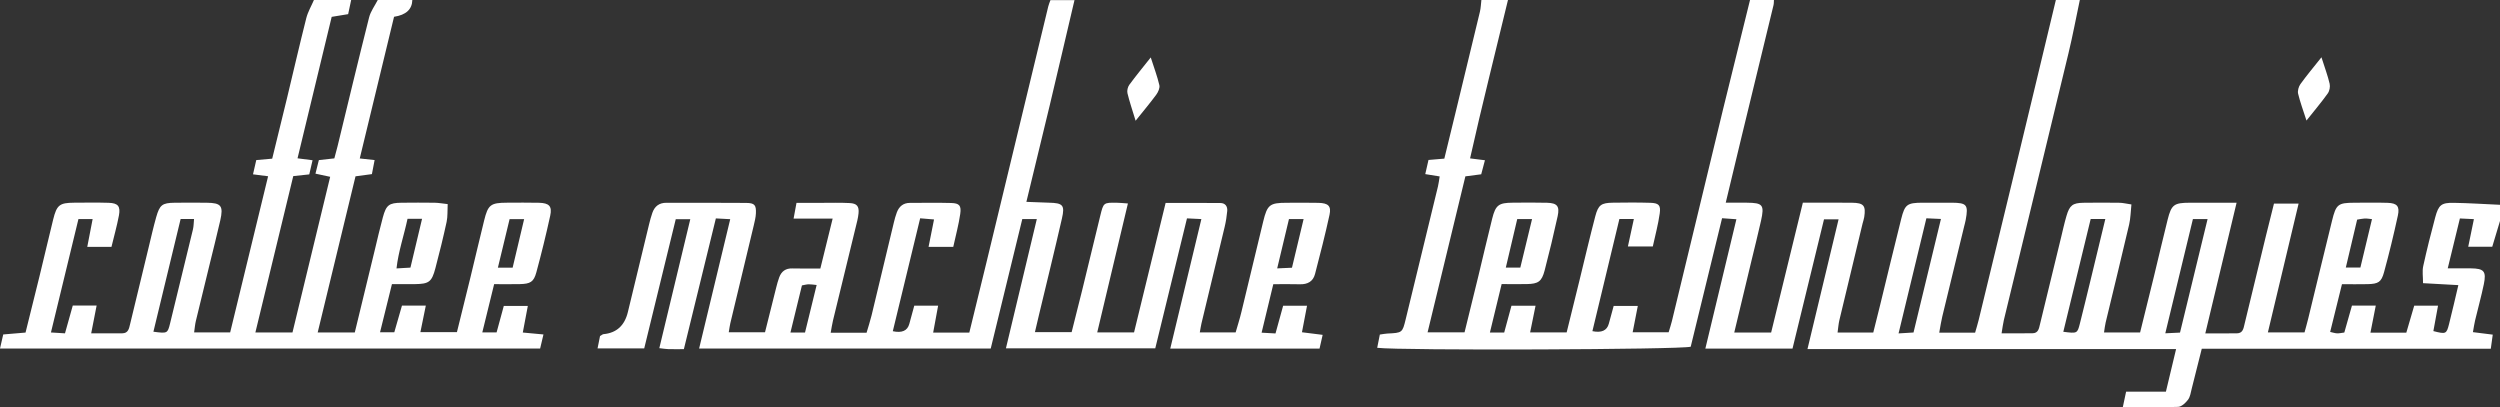 <?xml version="1.0" encoding="UTF-8"?><svg id="Layer_1" xmlns="http://www.w3.org/2000/svg" viewBox="0 0 713.62 116.26"><rect x="0" y="0" width="713.62" height="116.26" fill="#333333" stroke="none"/><defs><style>.cls-1{fill:#fff;}</style></defs><g id="jecVhe.tif"><path class="cls-1" d="M593.68,0c-1.07,5.05-2.01,10.12-3.22,15.13-6.12,25.42-12.31,50.81-18.46,76.22-.26,1.08-.38,2.2-.65,3.79,3.1,0,5.96.03,8.81-.01,1.68-.02,1.85-1.33,2.16-2.61,1.97-8.23,3.98-16.44,5.99-24.66.51-2.09.96-4.19,1.57-6.25.89-3.01,1.76-3.68,4.85-3.73,3.41-.06,6.83-.04,10.25,0,.97.01,1.94.26,3.43.48-.22,2.07-.24,3.94-.65,5.72-2.18,9.35-4.47,18.67-6.71,28-.2.82-.28,1.68-.46,2.82h10.3c1.31-5.29,2.64-10.65,3.95-16.01,1.31-5.4,2.56-10.81,3.91-16.2,1.07-4.27,1.82-4.81,6.32-4.82,4.27-.02,8.54,0,13.36,0-3.03,12.64-5.92,24.72-8.93,37.29,3.3,0,6.17.03,9.04-.01,1.69-.03,1.86-1.38,2.16-2.64,2.01-8.35,4.03-16.7,6.07-25.04.74-3.06,1.52-6.11,2.33-9.35h7.03c-2.93,12.28-5.8,24.34-8.77,36.77h10.46c.34-1.26.72-2.57,1.04-3.89,2.27-9.32,4.51-18.66,6.81-27.98,1.16-4.73,1.71-5.13,6.41-5.15,3.16-.01,6.33-.07,9.49.03,2.66.09,3.47.99,2.9,3.61-1.18,5.43-2.48,10.83-3.95,16.19-.78,2.86-1.65,3.33-4.68,3.41-2.38.06-4.76.01-7.33.01-1.16,4.69-2.24,9.06-3.37,13.63.79.17,1.37.38,1.97.4.61.03,1.24-.13,2.07-.23.71-2.52,1.42-5.03,2.18-7.69h6.8c-.53,2.67-1,5.06-1.52,7.72h10.24c.73-2.48,1.46-4.98,2.25-7.69h6.8c-.46,2.5-.9,4.89-1.33,7.25,3.57.91,3.75.87,4.48-2.03.9-3.53,1.7-7.09,2.65-11.09-3.53-.2-6.71-.37-10.08-.56,0-1.89-.26-3.43.05-4.85,1.03-4.69,2.19-9.35,3.44-13.98.96-3.53,1.75-4.16,5.31-4.1,4.4.07,8.8.37,13.19.56v4.55c-.72,2.4-1.44,4.8-2.23,7.42h-6.86c.54-2.62,1.04-5.06,1.62-7.88-1.42-.07-2.6-.13-4-.19-1.15,4.73-2.25,9.24-3.47,14.24,2.39,0,4.5-.02,6.6,0,3.76.04,4.47.83,3.7,4.55-.72,3.46-1.67,6.87-2.49,10.31-.23.97-.37,1.96-.62,3.35,1.88.23,3.57.44,5.66.71-.18,1.28-.34,2.45-.56,4.03h-82.5c-1.01,4.03-1.91,7.68-2.85,11.32-.28,1.1-.43,2.35-1.06,3.21-.68.91-1.85,2.02-2.84,2.06-5.16.2-10.33.09-15.79.09.33-1.56.58-2.75.94-4.42h11.36c1-4.21,1.9-7.95,2.91-12.17h-105.22c3.01-12.57,5.91-24.65,8.88-37.04h-4.16c-2.98,12.24-5.96,24.48-8.99,36.9h-24.88c2.98-12.39,5.88-24.48,8.86-36.92-1.33-.1-2.51-.18-4.09-.29-3,12.32-5.98,24.53-8.95,36.68-2.8.83-82.91,1.13-89.49.31.25-1.27.5-2.52.75-3.78.92-.13,1.53-.26,2.15-.29,4.26-.21,4.29-.2,5.24-4.11,3.08-12.63,6.15-25.27,9.21-37.91.21-.86.3-1.74.48-2.83-1.26-.2-2.46-.39-4.11-.66.32-1.4.6-2.66.92-4.04,1.53-.13,2.89-.24,4.52-.38,1.08-4.43,2.15-8.82,3.22-13.22,2.32-9.57,4.65-19.14,6.94-28.71.26-1.09.29-2.24.42-3.36,2.53,0,5.06,0,7.59,0-3.6,15.02-7.42,29.99-10.82,45.22,1.64.21,2.74.34,4.24.53-.4,1.51-.73,2.77-1.06,4.01-1.63.21-2.98.39-4.52.59-3.58,14.77-7.14,29.46-10.79,44.53h10.55c1.33-5.41,2.64-10.66,3.91-15.92,1.34-5.52,2.6-11.06,3.99-16.57.97-3.85,1.86-4.49,5.8-4.52,3.29-.03,6.58-.07,9.86.02,2.88.08,3.64.98,3.02,3.83-1.13,5.18-2.37,10.34-3.71,15.47-.84,3.2-1.82,3.85-5.11,3.91-2.37.04-4.73,0-7.17,0-1.17,4.83-2.23,9.18-3.35,13.83h4.08c.73-2.69,1.41-5.21,2.07-7.64h6.88c-.54,2.66-1.01,4.98-1.55,7.6h10.43c1.23-4.97,2.43-9.85,3.63-14.73,1.5-6.13,2.93-12.28,4.53-18.38.87-3.31,1.72-3.86,5.07-3.91,3.54-.05,7.09-.08,10.62.03,2.42.07,3.05.65,2.72,3.02-.45,3.21-1.31,6.37-1.98,9.45h-7.11c.6-2.77,1.13-5.2,1.7-7.84h-4.13c-2.59,10.75-5.14,21.37-7.7,32.01q3.89.8,4.68-2.11c.46-1.69.92-3.38,1.39-5.09h6.89c-.52,2.65-.97,4.95-1.47,7.51h10.27c.38-1.28.7-2.23.94-3.21,4.87-20.13,9.71-40.26,14.58-60.38C494.38,20.83,496.98,10.42,499.54,0c2.28,0,4.55,0,6.83,0-.04.5-.01,1.02-.13,1.5-3.09,12.76-6.19,25.52-9.29,38.28-1.42,5.85-2.81,11.7-4.34,18.08,2.32,0,4.19-.01,6.05,0,4.55.04,5.03.62,4.01,5.2-.85,3.82-1.82,7.61-2.73,11.42-1.61,6.72-3.22,13.43-4.9,20.44h10.53c3.03-12.42,6.02-24.64,9.05-37.06,4.91,0,9.45-.04,13.99.01,3.4.04,4.03.81,3.53,4.1-.09.62-.32,1.22-.47,1.83-2.22,9.2-4.44,18.41-6.63,27.62-.25,1.05-.32,2.15-.51,3.51h10.19c.68-2.71,1.33-5.26,1.95-7.82,2.01-8.21,3.97-16.44,6.03-24.64,1.04-4.14,1.71-4.58,6.05-4.61,2.78-.02,5.56-.02,8.35,0,4.35.03,4.8.59,4,4.94-.11.62-.29,1.23-.44,1.84-2.09,8.59-4.19,17.17-6.25,25.76-.34,1.42-.55,2.86-.86,4.56h10.24c.36-1.28.74-2.47,1.03-3.67,3.16-13,6.32-26,9.45-39.01C578.49,34.86,582.66,17.43,586.84,0c2.28,0,4.55,0,6.83,0ZM549.88,62.31c-2.65,10.98-5.24,21.68-7.94,32.86,1.84-.11,3.02-.19,4.27-.26,2.64-10.95,5.21-21.57,7.83-32.41-1.41-.06-2.53-.11-4.16-.19ZM588.98,94.71c3.97.5,4,.51,4.73-2.39,1.02-4.02,1.99-8.06,2.97-12.09,1.42-5.84,2.82-11.67,4.28-17.71h-4.18c-2.6,10.72-5.17,21.32-7.81,32.18ZM625.96,62.54c-2.65,10.98-5.21,21.57-7.88,32.6,1.74-.08,2.92-.14,4.2-.2,2.65-10.92,5.23-21.53,7.87-32.41h-4.2ZM433.09,62.54c-1.13,4.81-2.18,9.27-3.26,13.85h4.14c1.12-4.64,2.2-9.12,3.35-13.85h-4.22ZM677.08,62.55c-.85-.08-1.47-.21-2.08-.18-.72.04-1.43.21-2.16.32-1.09,4.63-2.14,9.08-3.23,13.67h4.16c1.12-4.68,2.19-9.16,3.31-13.82Z"/><path class="cls-1" d="M306.72,0c-2.37,10.07-4.71,20.15-7.11,30.22-2.14,8.96-4.33,17.9-6.63,27.4,2.33.09,4.38.19,6.44.24,3.97.09,4.59.67,3.71,4.5-2.11,9.23-4.38,18.43-6.58,27.63-.35,1.47-.69,2.94-1.13,4.81h10.48c.97-3.86,2-7.86,2.98-11.87,1.74-7.11,3.45-14.23,5.19-21.35.92-3.76.93-3.76,4.72-3.71.87.01,1.74.11,3.17.21-2.93,12.29-5.8,24.34-8.76,36.8h10.51c2.97-12.2,5.95-24.42,9.01-36.95,5.33,0,10.49-.03,15.65.02,1.39.01,2.06.97,1.94,2.28-.14,1.5-.37,3.01-.72,4.48-2.19,9.21-4.43,18.42-6.64,27.63-.17.72-.27,1.47-.47,2.54h10.23c.52-1.82,1.17-3.83,1.66-5.88,2.09-8.59,4.13-17.19,6.21-25.78,1.16-4.78,1.87-5.33,6.68-5.34,3.04,0,6.07-.06,9.11.02,2.78.07,3.68.9,3.14,3.41-1.23,5.67-2.68,11.3-4.14,16.91-.55,2.12-2.12,2.98-4.31,2.92-2.49-.07-4.99-.02-7.6-.02-1.16,4.81-2.21,9.17-3.34,13.84,1.51.09,2.6.15,3.97.22.73-2.65,1.43-5.17,2.18-7.91h6.82c-.48,2.51-.94,4.91-1.45,7.57,1.94.24,3.75.47,5.91.74-.32,1.42-.59,2.6-.89,3.92h-42.61c2.99-12.45,5.9-24.56,8.88-36.97-1.37-.07-2.57-.13-4.11-.2-3.02,12.36-6,24.58-9.05,37.09h-42.63c2.95-12.35,5.86-24.52,8.82-36.9h-4.15c-3,12.31-5.98,24.54-9.01,36.97h-83.24c2.98-12.4,5.89-24.48,8.88-36.93-1.4-.08-2.58-.14-4.1-.22-3.05,12.48-6.07,24.8-9.13,37.32-1.71,0-3.09.03-4.46-.01-.73-.02-1.46-.15-2.55-.27,2.96-12.34,5.87-24.45,8.84-36.81h-4.15c-2.99,12.26-5.98,24.5-9,36.88h-13.32c.29-1.45.53-2.62.71-3.54.55-.31.76-.51.98-.53q5.58-.51,6.97-6.33c2.01-8.35,4.03-16.69,6.05-25.04.27-1.1.56-2.21.94-3.28.66-1.85,1.94-2.86,4-2.85,7.59.03,15.18-.04,22.77.04,2.43.02,2.89.61,2.78,2.99-.05,1.12-.33,2.25-.59,3.35-2.23,9.33-4.48,18.66-6.71,28-.17.72-.26,1.47-.45,2.59h10.35c1.06-4.26,2.12-8.53,3.2-12.79.25-.98.51-1.96.86-2.9.64-1.72,1.84-2.6,3.76-2.54,2.52.07,5.05.02,7.98.02,1.14-4.65,2.28-9.24,3.51-14.25h-11.15c.29-1.58.51-2.77.83-4.49,2.49,0,4.85,0,7.21,0,2.66,0,5.32-.08,7.97.06,2.06.11,2.72.9,2.53,2.93-.13,1.37-.51,2.73-.84,4.08-2.14,8.83-4.31,17.66-6.45,26.5-.26,1.07-.41,2.16-.66,3.51h10.24c.47-1.63,1.02-3.27,1.43-4.95,2.14-8.84,4.24-17.68,6.36-26.52.24-.98.5-1.97.86-2.91.65-1.68,1.83-2.69,3.73-2.69,3.92,0,7.84-.08,11.76.03,2.34.07,2.95.71,2.6,3.13-.45,3.1-1.28,6.14-1.99,9.39h-7.05c.53-2.64,1.02-5.08,1.56-7.82-1.31-.11-2.39-.2-3.96-.33-2.62,10.82-5.21,21.52-7.81,32.23q3.91.85,4.71-2.08c.46-1.69.92-3.38,1.42-5.22h6.81c-.48,2.61-.92,5-1.42,7.7h10.32c1.63-6.65,3.26-13.24,4.85-19.85,5.9-24.42,11.79-48.85,17.69-73.27.15-.61.41-1.19.62-1.79,2.28,0,4.55,0,6.83,0ZM367.93,62.54c-1.12,4.67-2.2,9.2-3.36,14.07,1.72-.08,2.92-.13,4.22-.19,1.12-4.69,2.19-9.16,3.32-13.88h-4.18ZM229.79,94.92c1.1-4.48,2.18-8.91,3.32-13.57-1.08-.1-1.69-.22-2.29-.2-.6.02-1.19.19-1.91.32-1.09,4.46-2.15,8.8-3.28,13.45h4.17Z"/><path class="cls-1" d="M117.7,0q-.11,4.02-5.22,4.79c-3.23,13.32-6.49,26.79-9.79,40.44,1.41.15,2.64.29,4.24.46-.26,1.37-.51,2.64-.77,4.01-1.56.21-2.91.39-4.68.63-3.56,14.68-7.14,29.46-10.8,44.58h10.59c1.95-8.04,3.85-15.88,5.75-23.71.74-3.07,1.44-6.15,2.27-9.19.96-3.5,1.75-4.09,5.3-4.14,3.16-.04,6.33-.04,9.49,0,1.1.02,2.2.22,3.71.39-.1,1.88.03,3.52-.3,5.06-.96,4.44-2.05,8.86-3.21,13.25-1.03,3.91-1.84,4.48-5.79,4.53-2.13.02-4.26,0-6.61,0-1.15,4.65-2.23,9.01-3.4,13.75h4.07c.74-2.56,1.46-5.07,2.19-7.62h6.81c-.53,2.59-1,4.89-1.55,7.58h10.43c1.28-5.19,2.59-10.44,3.87-15.69,1.31-5.4,2.57-10.81,3.9-16.2,1.11-4.49,1.85-5.04,6.52-5.06,3.04-.01,6.07-.05,9.11.02,2.92.07,3.82.97,3.23,3.68-1.18,5.42-2.51,10.82-3.96,16.18-.75,2.76-1.72,3.29-4.73,3.36-2.38.05-4.76.01-7.32.01-1.15,4.71-2.23,9.08-3.38,13.78h4.08c.66-2.43,1.32-4.84,2.06-7.57h6.86c-.48,2.55-.94,4.96-1.44,7.6,1.95.18,3.68.34,5.9.55-.34,1.44-.63,2.69-.95,4.02H0c.34-1.49.61-2.66.92-4.02,2.09-.18,4.07-.35,6.37-.54,1.33-5.36,2.68-10.72,3.99-16.09,1.32-5.4,2.57-10.81,3.9-16.2,1.02-4.13,1.83-4.75,5.96-4.78,3.29-.02,6.58-.07,9.87.03,2.67.08,3.43.98,2.94,3.6-.56,2.96-1.38,5.88-2.13,8.97h-6.91c.52-2.69,1.01-5.2,1.53-7.93h-4.05c-2.59,10.68-5.17,21.32-7.85,32.37,1.41.09,2.61.16,4.01.25.76-2.72,1.47-5.24,2.22-7.93h6.81c-.52,2.65-.99,5.04-1.55,7.92,3.16,0,6.02.02,8.89,0,1.69-.02,1.91-1.35,2.21-2.6,1.77-7.37,3.55-14.73,5.34-22.09.68-2.82,1.32-5.66,2.11-8.45,1.01-3.55,1.73-4.08,5.29-4.13,3.04-.04,6.07-.03,9.11,0,4.16.04,4.84.87,3.89,5.07-.98,4.31-2.08,8.59-3.12,12.88-1.29,5.27-2.58,10.55-3.85,15.83-.23.95-.3,1.94-.49,3.24h10.29c3.59-14.76,7.18-29.56,10.83-44.58-1.46-.19-2.68-.34-4.31-.55.33-1.45.62-2.71.93-4.07,1.58-.14,2.93-.26,4.55-.4,1.41-5.78,2.83-11.51,4.22-17.26,1.83-7.61,3.58-15.24,5.5-22.83C87.88,3.39,88.87,1.72,89.61,0c3.54,0,7.09,0,10.63,0-.28,1.34-.57,2.67-.86,4.04-1.66.27-3.11.51-4.7.77-3.26,13.49-6.48,26.82-9.75,40.38,1.52.2,2.73.35,4.29.55-.34,1.45-.64,2.73-.94,4.04-1.64.18-2.99.32-4.57.49-3.59,14.84-7.17,29.6-10.81,44.63h10.59c3.61-14.91,7.17-29.6,10.76-44.43-1.48-.32-2.67-.57-4.2-.9.36-1.44.68-2.71.97-3.87,1.74-.19,3.09-.34,4.42-.49.34-1.28.65-2.38.92-3.48,2.98-12.26,5.91-24.53,9-36.76C105.8,3.22,106.99,1.65,107.83,0h9.87ZM43.79,94.69c4.02.52,4.05.52,4.78-2.46,2.19-8.92,4.36-17.83,6.51-26.76.22-.91.2-1.88.31-2.95h-3.83c-2.58,10.7-5.14,21.3-7.77,32.17ZM116.33,62.45c-1.03,4.82-2.59,9.24-3.15,14.17,1.61-.09,2.69-.15,3.98-.23,1.11-4.68,2.19-9.21,3.32-13.94h-4.14ZM146.33,76.41c1.13-4.75,2.18-9.21,3.28-13.85h-4.15c-1.12,4.66-2.2,9.14-3.34,13.85h4.21Z"/><path class="cls-1" d="M324.16,34.47c-.95-3.12-1.76-5.47-2.33-7.87-.17-.72.08-1.77.52-2.38,1.84-2.51,3.83-4.92,6.13-7.83.96,3,1.88,5.43,2.46,7.93.18.79-.33,1.94-.87,2.68-1.7,2.32-3.56,4.52-5.91,7.46Z"/><path class="cls-1" d="M662.66,16.37c.96,3.01,1.8,5.24,2.33,7.53.2.85-.03,2.06-.53,2.76-1.8,2.52-3.81,4.89-6.08,7.75-.94-2.92-1.82-5.26-2.39-7.67-.19-.83.15-2.01.66-2.73,1.75-2.43,3.68-4.73,6-7.65Z"/></g></svg>